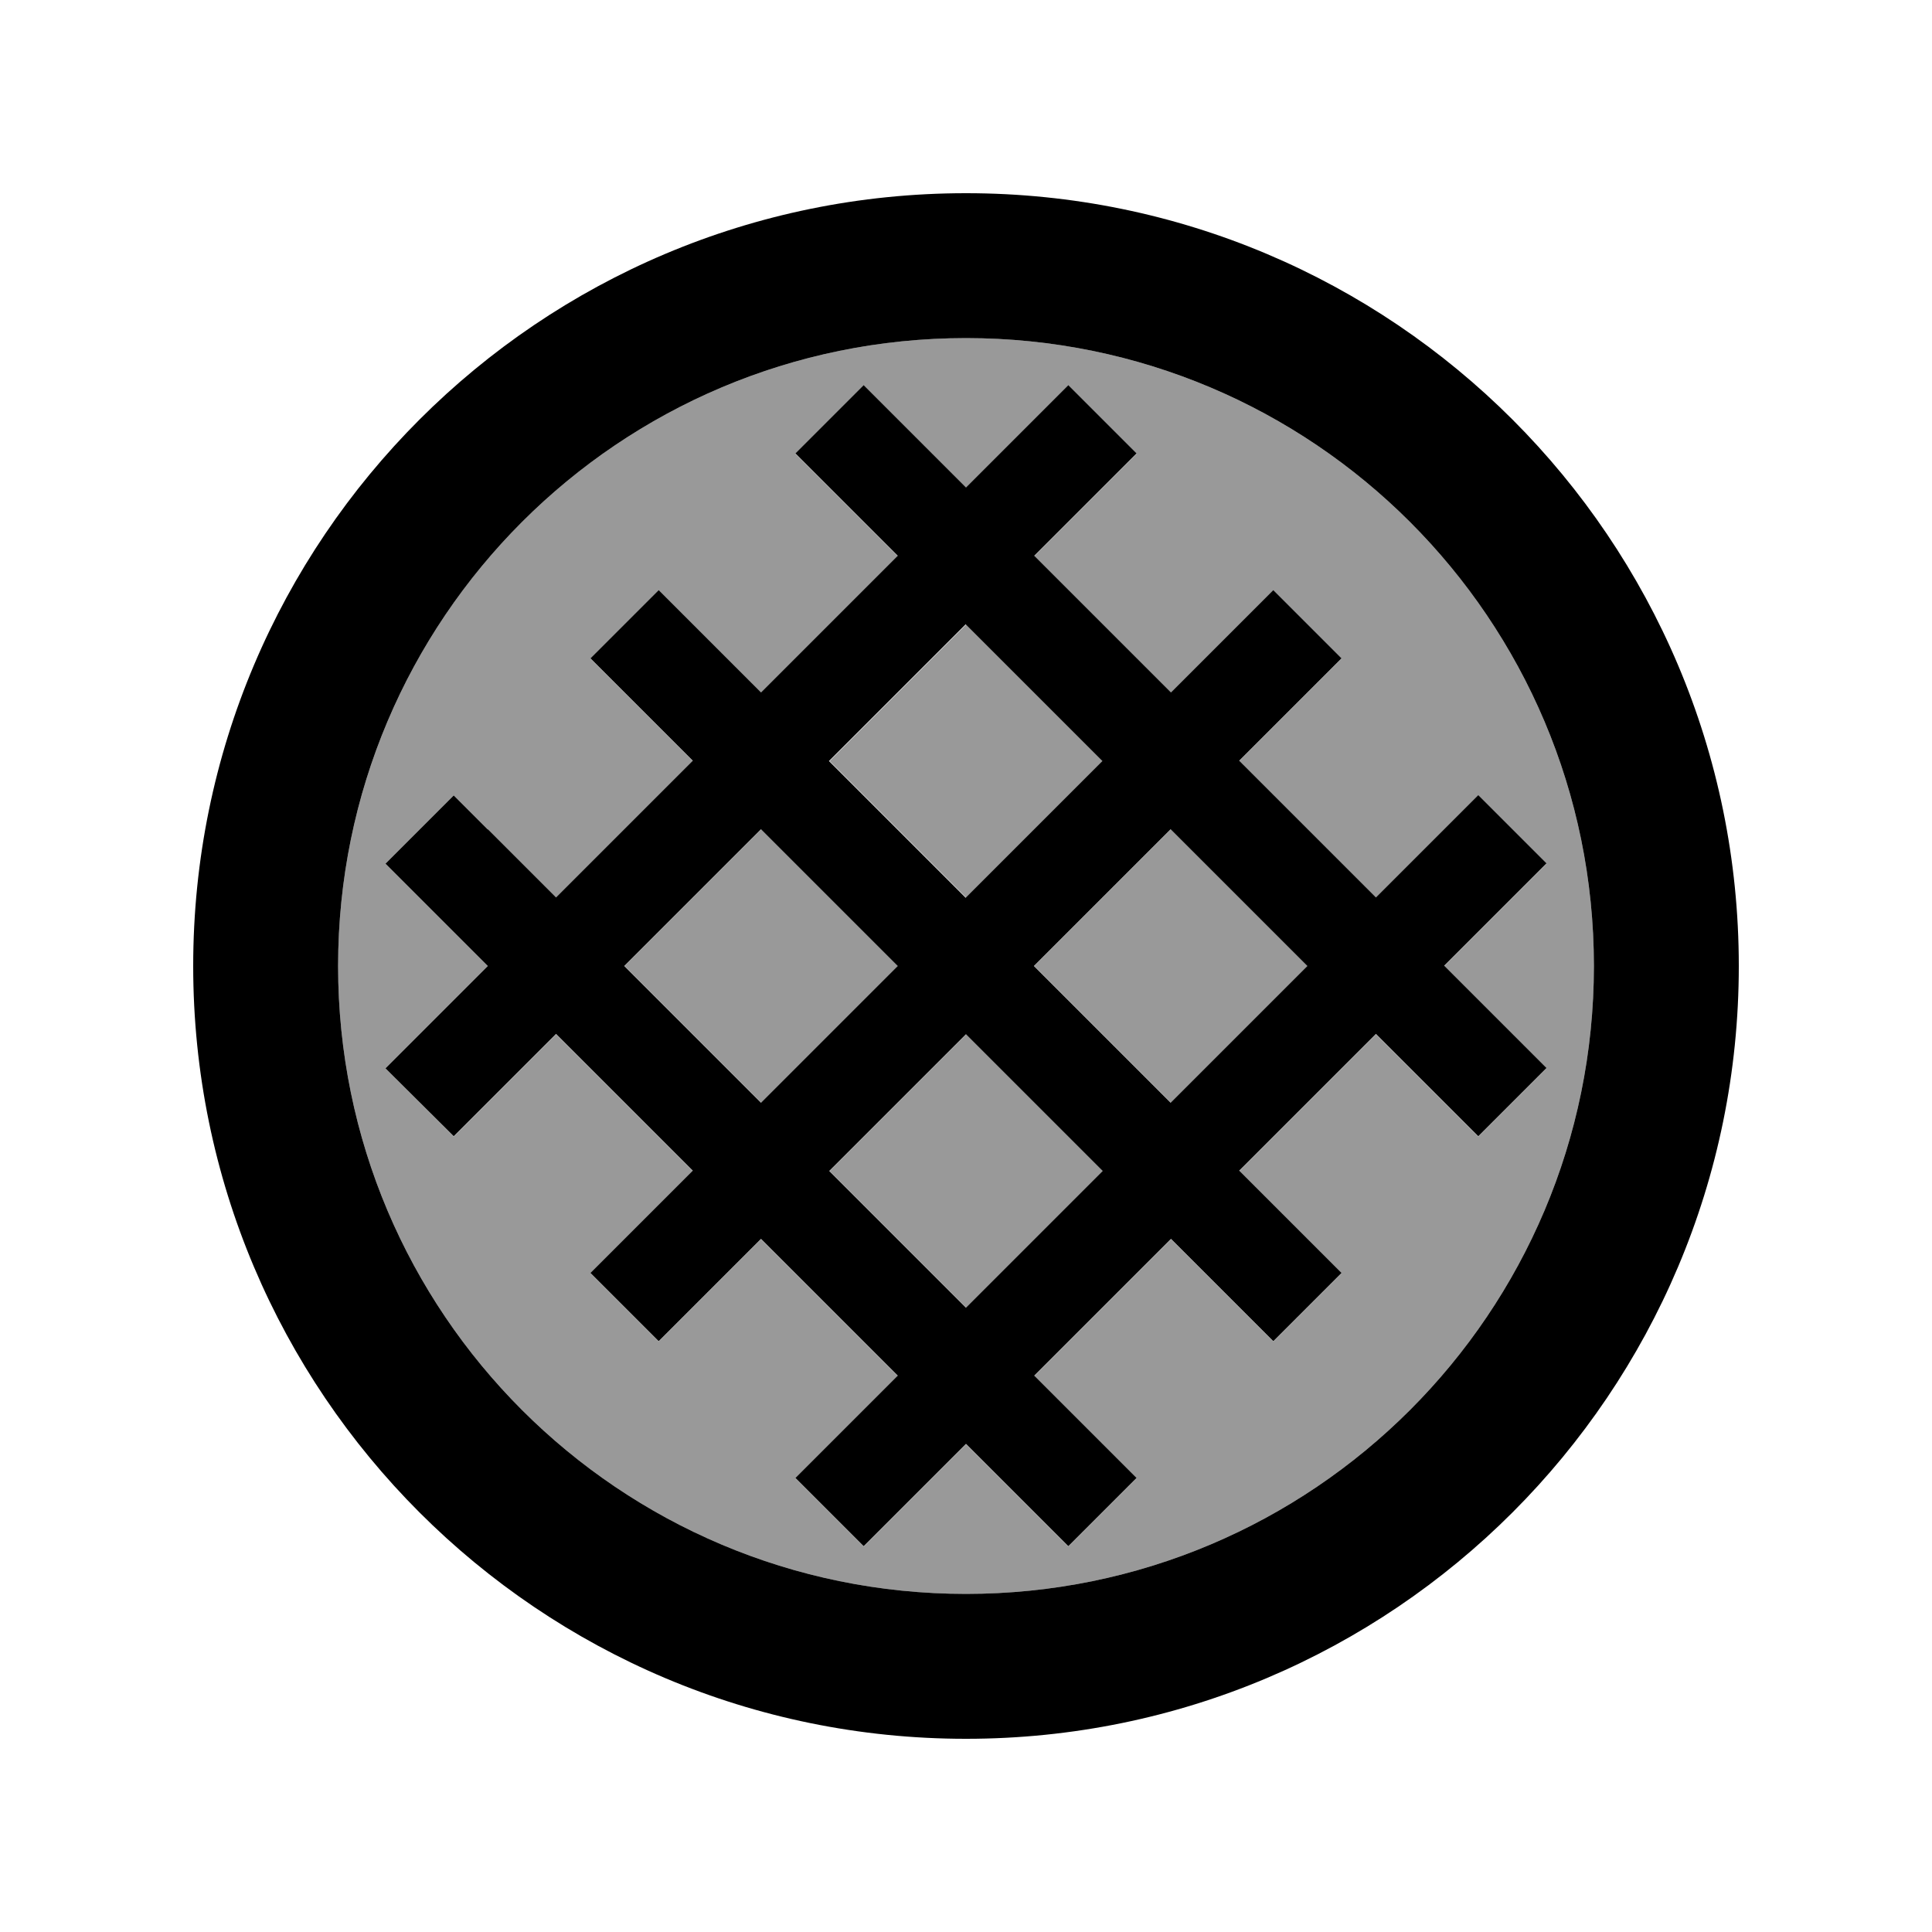 <svg xmlns="http://www.w3.org/2000/svg" viewBox="0 0 640 640"><!--! Font Awesome Pro 7.1.0 by @fontawesome - https://fontawesome.com License - https://fontawesome.com/license (Commercial License) Copyright 2025 Fonticons, Inc. --><path opacity=".4" fill="currentColor" d="M112 320C112 434.9 205.1 528 320 528C434.9 528 528 434.9 528 320C528 205.1 434.9 112 320 112C205.1 112 112 205.1 112 320zM127.7 286.1L150.3 263.5C156 269.2 167.3 280.5 184.2 297.4L229.5 252.1C212.5 235.1 201.2 223.8 195.6 218.2L218.2 195.6C223.9 201.3 235.2 212.6 252.1 229.5L297.4 184.2C280.4 167.2 269.1 155.9 263.5 150.3L286.1 127.7C291.8 133.4 303.1 144.7 320 161.6C337 144.6 348.3 133.3 353.9 127.7L376.5 150.3C370.8 156 359.5 167.3 342.6 184.2L387.9 229.5C404.9 212.5 416.2 201.2 421.8 195.6L444.4 218.2C438.7 223.9 427.4 235.2 410.5 252.1L455.8 297.4C472.8 280.4 484.1 269.1 489.7 263.5L512.3 286.1C506.6 291.8 495.3 303.1 478.4 320C495.4 337 506.7 348.3 512.3 353.9L489.7 376.5C484 370.8 472.7 359.5 455.8 342.6L410.5 387.9L444.4 421.8L421.8 444.4L387.9 410.5L342.6 455.8C359.6 472.8 370.9 484.1 376.5 489.7L353.9 512.3C348.2 506.6 336.9 495.3 320 478.4C303 495.4 291.7 506.7 286.1 512.3L263.5 489.7C269.2 484 280.5 472.7 297.4 455.8L252.1 410.5C235.1 427.5 223.8 438.8 218.2 444.4L195.6 421.8C201.3 416.1 212.6 404.8 229.5 387.9L184.2 342.6C167.2 359.6 155.9 370.9 150.3 376.5L127.7 353.9C133.4 348.2 144.7 336.9 161.6 320C144.6 303 133.3 291.7 127.7 286.1zM206.9 320L252.2 365.3L297.5 320L252.2 274.7L206.9 320zM274.8 252.1L320.1 297.4L365.4 252.1L320.1 206.8L274.8 252.1zM274.8 387.9L320.1 433.2L365.4 387.9L320.1 342.6L274.8 387.9zM342.6 320L387.9 365.3L433.2 320L387.9 274.7L342.6 320z"/><path fill="currentColor" d="M528 320C528 205.1 434.9 112 320 112C205.1 112 112 205.1 112 320C112 434.9 205.1 528 320 528C434.9 528 528 434.9 528 320zM64 320C64 178.6 178.6 64 320 64C461.4 64 576 178.6 576 320C576 461.4 461.4 576 320 576C178.6 576 64 461.4 64 320zM161.6 274.7L184.2 297.3L229.5 252C212.5 235 201.2 223.7 195.6 218.1L218.2 195.5C223.9 201.2 235.2 212.5 252.1 229.4L297.4 184.1C280.4 167.1 269.1 155.8 263.5 150.2L286.1 127.6C291.8 133.3 303.1 144.6 320 161.5C337 144.5 348.3 133.2 353.9 127.6L376.5 150.2C370.8 155.9 359.5 167.2 342.6 184.1L387.9 229.4C404.9 212.4 416.2 201.1 421.8 195.5L444.4 218.1C438.7 223.8 427.4 235.1 410.5 252L455.8 297.3C472.8 280.3 484.1 269 489.7 263.4L512.3 286C506.6 291.7 495.3 303 478.4 319.9C495.4 336.9 506.7 348.2 512.3 353.8L489.7 376.4C484 370.7 472.7 359.4 455.8 342.5L410.5 387.8L444.4 421.7L421.8 444.3L387.9 410.4L342.6 455.7C359.6 472.7 370.9 484 376.5 489.6L353.9 512.2C348.2 506.5 336.9 495.2 320 478.3C303 495.3 291.7 506.6 286.1 512.2L263.5 489.6C269.2 483.9 280.5 472.6 297.4 455.7L252.1 410.4C235.1 427.4 223.8 438.7 218.2 444.3L195.6 421.7C201.3 416 212.6 404.7 229.5 387.8L184.2 342.5C167.2 359.5 155.9 370.8 150.3 376.4L127.7 353.9C133.4 348.2 144.7 336.9 161.6 320C144.6 303 133.3 291.7 127.7 286.1L150.3 263.5L161.6 274.8zM252.1 274.7L206.8 320L252.1 365.3L297.4 320L252.1 274.7zM365.2 252.1L319.9 206.8L274.6 252.1L319.9 297.4L365.2 252.1zM433.1 320L387.8 274.7L342.5 320L387.8 365.3L433.1 320zM320 342.6L274.7 387.9L320 433.2L365.3 387.9L320 342.6z"/></svg>